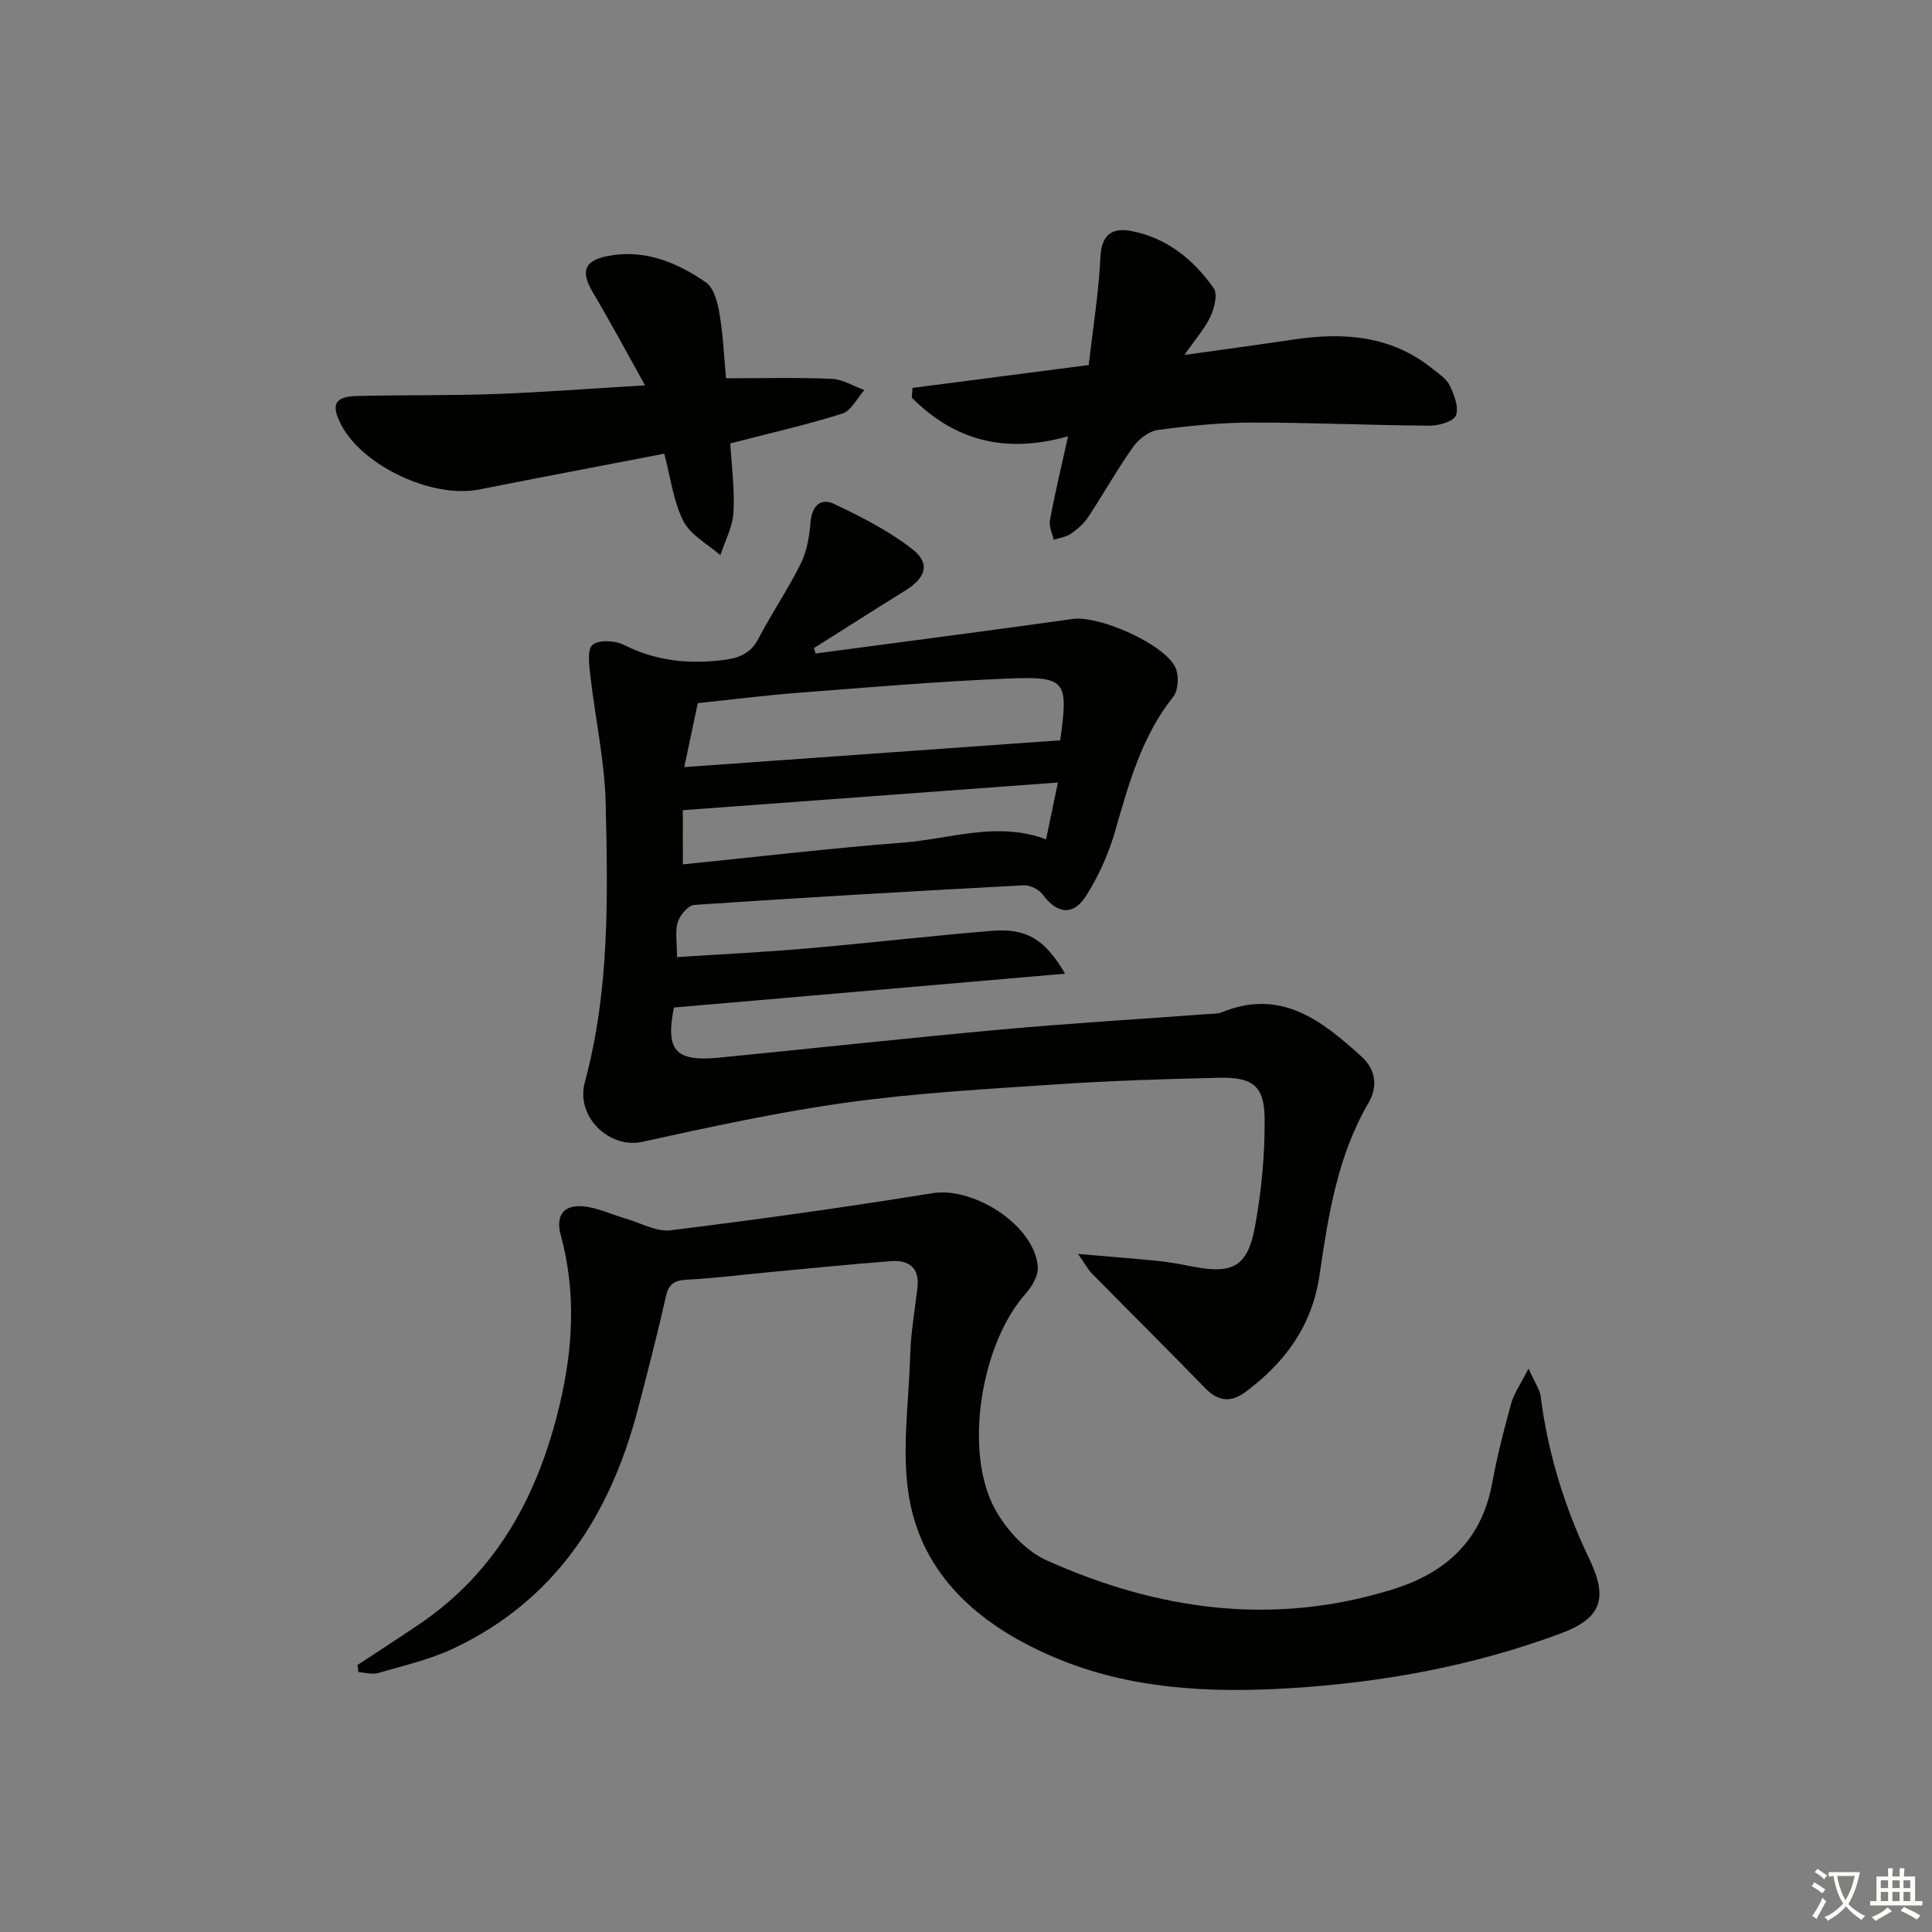 <svg enable-background="new 0 0 400 400" viewBox="0 0 400 400" xmlns="http://www.w3.org/2000/svg"><rect x="0" y="0" width="400" height="400" fill="#808080" stroke="none"/><path d="m377.9 391.2c-.2.3-.4.5-.6.8-.7-.6-1.4-1-2.2-1.5.2-.3.4-.5.5-.8.6.4 1.4.8 2.3 1.5zm-1.8 6.1c-.2-.2-.5-.4-.9-.6.4-.6.8-1.2 1.2-1.9s.7-1.3.9-1.9c.3.3.5.5.8.7-.7 1.3-1.4 2.6-2 3.7zm2.2-9c-.3.3-.5.5-.6.8-.6-.6-1.3-1.1-2-1.5.3-.3.5-.5.6-.7.6.5 1.3.9 2 1.4zm.3.2v-.9h2 4.5c-.3 1.3-.6 2.5-1 3.6s-.9 2.1-1.4 3c.4.5 1 1 1.6 1.4s1.2.8 1.9 1.1c-.3.2-.5.4-.8.8-.4-.3-1-.7-1.6-1.2s-1.2-1.1-1.6-1.6c-.5.6-1.1 1.1-1.7 1.6s-1.4.9-2.1 1.4c-.1-.3-.3-.5-.7-.8.6-.2 1.2-.5 1.9-1s1.4-1.1 2-1.8c-.5-.8-.9-1.6-1.2-2.5s-.6-2-.8-3.2c-.4.1-.7.1-1 .1zm2.5 2.7c.3 1 .7 1.7 1 2.2.3-.5.6-1.1 1-2s.6-1.9.9-3h-3.2-.4c.1.9.3 1.8.7 2.8z" fill="#fbfcfa"/><path d="m396.5 388.5v1.5 3.6h1.5v.9c-.4 0-1 0-1.7 0h-7.9c-.5 0-.9 0-1.2 0v-.9h1.3v-3.5c0-.7 0-1.2 0-1.6h2.4c0-.8 0-1.4 0-1.7h1c0 .3-.1.8-.1 1.7h1.5c0-.8 0-1.4 0-1.7h1c0 .3-.1.9-.1 1.7zm-8.2 9.2c-.2-.3-.5-.5-.8-.8.8-.3 1.4-.6 1.9-.9s1-.7 1.4-1.1c.3.3.6.5.9.8-1.6 1-2.8 1.6-3.4 2zm2.6-6.8v-1.6h-1.5v1.6zm0 2.7v-1.9h-1.5v1.9zm2.4-2.7v-1.6h-1.5v1.6zm0 2.7v-1.9h-1.5v1.9zm.2 2 .7-.8c.4.2.9.5 1.6.8s1.3.7 1.8 1c-.3.3-.5.6-.8.8-.4-.3-1.5-1-3.3-1.8zm2-4.7v-1.6h-1.4v1.6zm0 2.7v-1.9h-1.4v1.9z" fill="#fbfcfa"/><g fill="#010100"><path d="m168.86 135.3c17.76-2.37 35.53-4.67 53.27-7.15 5.42-.76 19.13 5.23 21.26 10.13.72 1.66.58 4.65-.49 5.99-6.53 8.2-9.17 17.92-11.99 27.7-1.36 4.72-3.43 9.39-6.06 13.53-2.68 4.23-6.04 3.68-9.01-.34-.77-1.04-2.59-1.94-3.87-1.87-22.75 1.21-45.49 2.52-68.22 4.06-1.27.09-2.99 2.12-3.43 3.57-.59 1.96-.15 4.23-.15 7.24 9.17-.6 18.07-1.03 26.94-1.8 12.75-1.1 25.46-2.59 38.21-3.64 7.12-.59 11.03 1.7 15.19 8.87-27.37 2.37-54.09 4.68-80.98 7.01-1.76 8.81.22 11.26 9.27 10.38 19.51-1.91 39-4.06 58.52-5.83 14.22-1.29 28.49-2.14 42.73-3.2.99-.07 2.07-.02 2.96-.38 12.22-5 20.71 1.76 28.91 9.21 2.96 2.69 3.35 6.24 1.41 9.57-6.46 11.06-8.34 23.43-10.15 35.73-1.56 10.51-7.15 18.03-15.33 24.12-3.01 2.24-5.64 1.96-8.33-.8-7.75-7.98-15.66-15.81-23.46-23.74-.78-.79-1.31-1.83-2.86-4.04 6.28.54 11.41.92 16.52 1.44 2.47.25 4.93.73 7.37 1.2 8.13 1.55 11.22-.01 12.74-8.3 1.36-7.41 2.08-15.06 1.99-22.59-.08-6.56-2.56-8.38-9.28-8.23-11.31.25-22.63.61-33.92 1.37-14.43.97-28.9 1.77-43.21 3.75-14.26 1.97-28.39 5.07-42.47 8.15-6.67 1.46-13.83-5.08-11.85-12.39 5.13-18.93 4.75-38.23 4.32-57.49-.2-8.89-2.17-17.73-3.18-26.61-.25-2.19-.69-5.45.46-6.42 1.3-1.09 4.68-.89 6.51.03 6.49 3.26 13.15 4 20.24 3.16 3.32-.39 5.88-1.2 7.58-4.46 2.76-5.29 6.15-10.25 8.79-15.58 1.27-2.58 1.77-5.68 2.01-8.59.28-3.37 2.15-5.02 4.83-3.75 5.63 2.67 11.32 5.56 16.21 9.36 3.83 2.98 2.86 5.94-1.45 8.61-6.33 3.93-12.61 7.93-18.91 11.91.15.35.25.73.36 1.11zm-27.19 23.52c26.66-1.9 52.24-3.72 77.84-5.55 1.71-12.45 1.28-13.29-11.14-12.77-14.44.6-28.86 1.84-43.27 2.95-6.92.53-13.81 1.42-20.63 2.13-.86 4.09-1.65 7.8-2.8 13.24zm-.29 20.14c15.61-1.57 30.59-3.36 45.62-4.51 9.76-.75 19.45-4.48 29.58-.67.84-4.05 1.6-7.69 2.45-11.77-26.17 1.93-51.75 3.82-77.66 5.73.01 3.38.01 6.95.01 11.22z"/><path d="m74.01 344.72c4.27-2.81 8.58-5.58 12.81-8.45 16.22-10.99 24.68-26.95 29.07-45.51 2.76-11.65 3.4-23.31.22-34.98-1.13-4.14.56-6.37 4.59-6.02 3.01.27 5.92 1.69 8.89 2.55 3.08.89 6.31 2.77 9.25 2.41 18.1-2.24 36.18-4.76 54.19-7.68 8.61-1.4 21.18 6.68 21.84 15.24.14 1.8-1.2 4.09-2.52 5.57-9.2 10.26-12.92 32.58-6.36 44.57 2.34 4.27 6.36 8.69 10.69 10.63 23.08 10.36 47 13.71 71.73 5.99 11.07-3.45 18.38-10.22 20.54-22.03 1.02-5.54 2.43-11.02 3.93-16.46.57-2.05 1.9-3.89 3.59-7.21 1.32 2.97 2.32 4.33 2.51 5.79 1.51 11.81 4.97 23 10.11 33.72 3.95 8.24 2.35 12.26-6.06 15.38-18.04 6.68-36.7 10.11-55.9 11.29-16.8 1.03-33.32.22-48.92-6.42-14.3-6.09-26.3-15.73-29.67-31.4-2.13-9.94-.38-20.76-.09-31.17.13-4.63.95-9.23 1.49-13.85.5-4.25-1.77-5.87-5.59-5.57-8.28.65-16.54 1.48-24.81 2.25-5.79.54-11.56 1.29-17.36 1.59-2.61.14-3.75.91-4.34 3.55-1.73 7.77-3.74 15.47-5.75 23.18-5.71 21.94-17.07 39.64-38.2 49.62-4.9 2.31-10.33 3.54-15.57 5.07-1.24.36-2.72-.09-4.09-.16-.08-.5-.15-1-.22-1.49z"/><path d="m221.13 90.33c-13.43 3.79-23.76.6-32.35-7.99.05-.68.1-1.35.15-2.03 11.85-1.54 23.71-3.07 36.47-4.73.85-7.41 2.07-14.9 2.44-22.44.23-4.71 2.57-6.03 6.34-5.32 7.37 1.39 12.93 5.9 17.11 11.87.86 1.23.13 4.1-.68 5.84-1.15 2.48-3.05 4.6-5.38 7.96 8.32-1.17 15.45-2.13 22.56-3.19 10.37-1.55 20.25-.87 28.81 6.06 1.28 1.04 2.88 2.04 3.54 3.43.92 1.93 1.95 4.54 1.29 6.23-.49 1.26-3.57 2.13-5.49 2.11-12.29-.08-24.58-.66-36.87-.64-6.45.01-12.93.67-19.33 1.53-1.85.25-3.97 1.87-5.11 3.47-3.34 4.71-6.17 9.78-9.36 14.6-.89 1.35-2.22 2.5-3.57 3.42-1 .68-2.35.85-3.54 1.25-.29-1.34-1.02-2.76-.79-4.01.98-5.34 2.26-10.63 3.76-17.42z"/><path d="m133.55 79.78c-3.87-6.93-7.21-13.18-10.82-19.27-2.49-4.2-1.85-6.49 2.87-7.46 7.68-1.58 14.46 1.21 20.55 5.41 1.67 1.15 2.43 4.2 2.82 6.51.75 4.39.93 8.88 1.35 13.35 7.4 0 14.64-.19 21.86.11 2.29.1 4.52 1.52 6.78 2.33-1.51 1.68-2.72 4.29-4.58 4.87-7.39 2.34-14.99 4.05-23.18 6.17.25 4.45.93 9.38.66 14.26-.16 3-1.76 5.93-2.72 8.89-2.63-2.32-6.19-4.17-7.66-7.08-2.1-4.16-2.66-9.09-3.95-13.94-13.04 2.52-25.71 4.92-38.36 7.42-9.63 1.9-24.09-4.84-28.54-13.42-2.18-4.21-1.36-5.84 3.39-5.95 9.48-.22 18.97-.06 28.44-.4 9.95-.37 19.88-1.13 31.09-1.8z"/></g></svg>